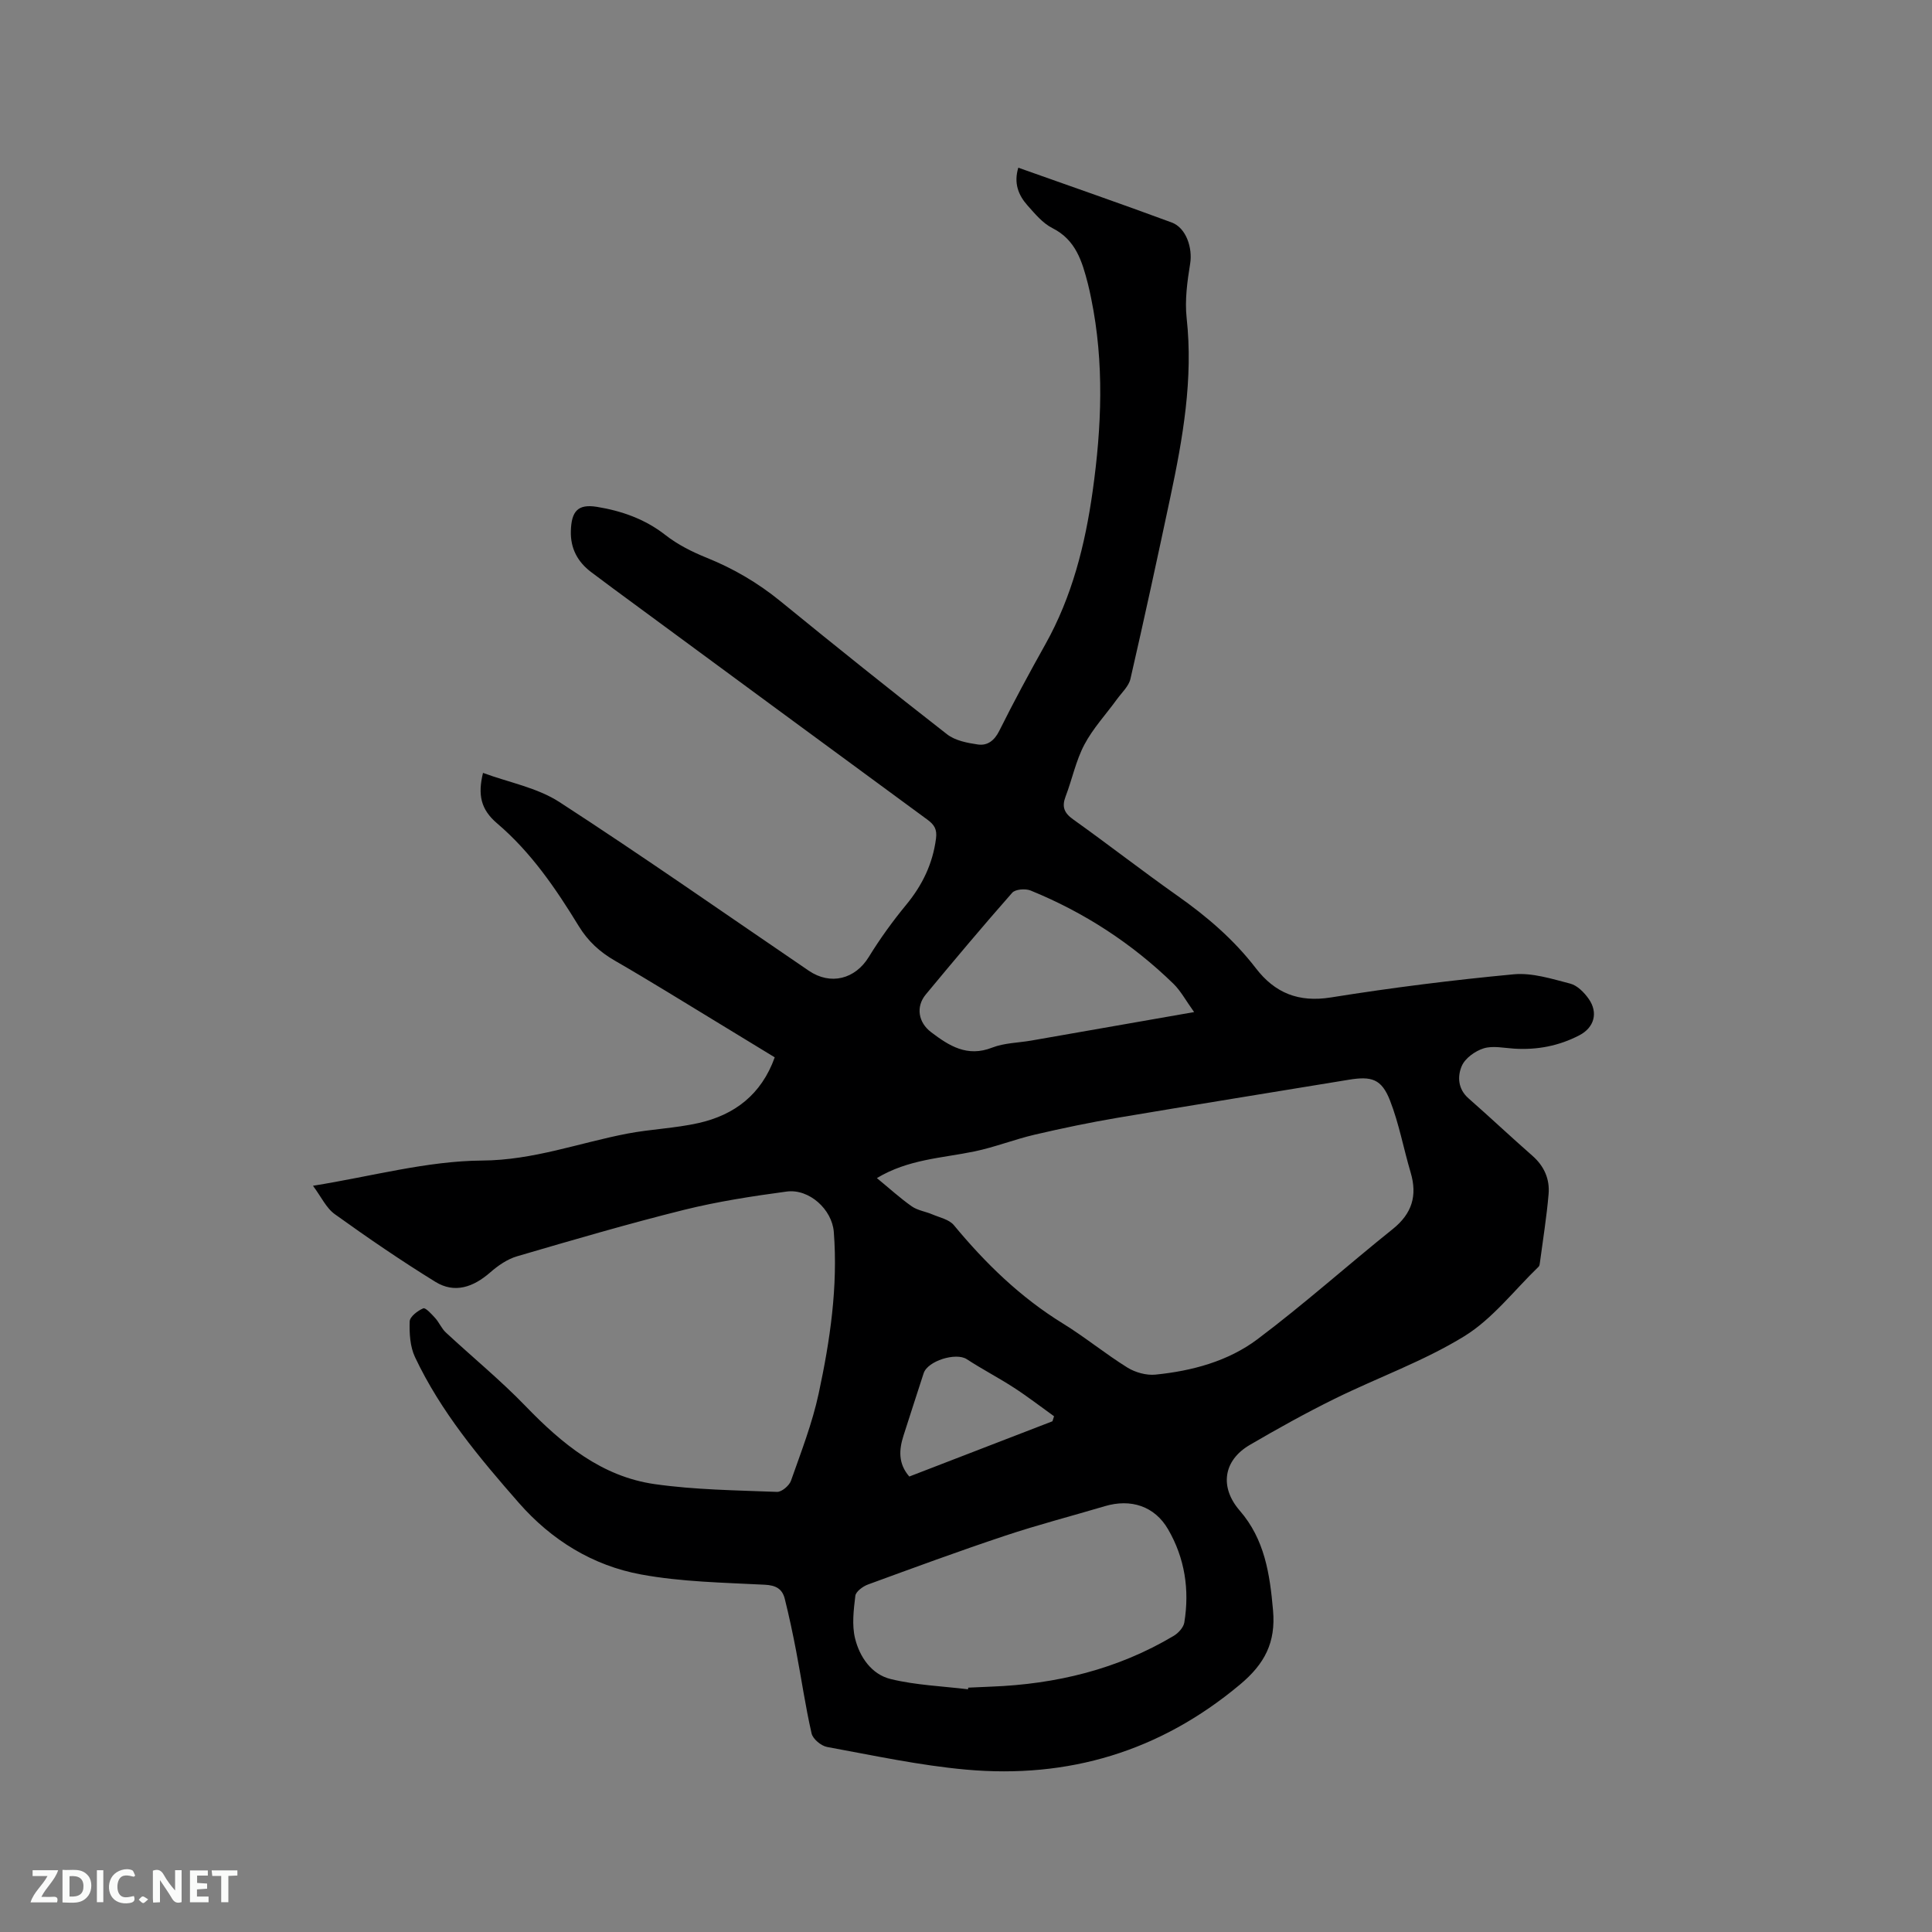<svg enable-background="new 0 0 400 400" viewBox="0 0 400 400" xmlns="http://www.w3.org/2000/svg"><rect x="0" y="0" width="400" height="400" fill="#808080" stroke="none"/><path d="m64.8 245.5c12.23-1.96 23.62-5.14 35.02-5.22 10.62-.07 20.07-3.66 30.07-5.58 4.86-.93 9.89-1.1 14.71-2.18 7.45-1.67 13.03-5.88 15.8-13.61-3.86-2.35-7.72-4.72-11.6-7.07-7.16-4.34-14.26-8.77-21.51-12.95-3.12-1.8-5.55-4.03-7.44-7.11-4.76-7.78-9.86-15.29-16.93-21.31-3.4-2.9-4.02-5.91-2.92-10.45 5.36 1.98 11.22 3.05 15.83 6.04 17.42 11.3 34.44 23.23 51.61 34.91 4.53 3.09 9.63 1.74 12.44-2.85 2.32-3.78 4.94-7.4 7.76-10.82 3.33-4.05 5.47-8.46 6.15-13.69.25-1.92-.36-2.86-1.77-3.9-20.26-14.86-40.48-29.76-60.71-44.65-2.99-2.2-5.98-4.39-8.94-6.63-2.79-2.12-4.28-4.9-4.18-8.48.11-4.08 1.42-5.66 5.41-5.01 5.08.83 9.92 2.51 14.15 5.82 2.54 1.99 5.56 3.51 8.57 4.72 5.55 2.24 10.59 5.19 15.24 8.98 11.41 9.31 22.9 18.52 34.52 27.57 1.68 1.31 4.19 1.79 6.39 2.11 1.96.28 3.4-.79 4.41-2.81 3.02-6.06 6.24-12.02 9.55-17.93 5.53-9.87 8.23-20.6 9.79-31.68 1.87-13.29 2.42-26.59-.29-39.86-.21-1.04-.43-2.08-.69-3.1-1.2-4.64-2.49-9.09-7.36-11.54-2-1.01-3.6-2.95-5.14-4.68-1.89-2.12-2.89-4.61-1.91-7.82 10.69 3.8 21.26 7.46 31.75 11.34 3.04 1.12 4.35 5.32 3.83 8.52-.6 3.7-1.13 7.56-.73 11.24 1.39 12.66-.79 24.94-3.39 37.19-2.66 12.53-5.37 25.05-8.24 37.53-.35 1.54-1.79 2.85-2.79 4.22-2.27 3.14-4.98 6.04-6.76 9.42-1.76 3.33-2.52 7.17-3.88 10.72-.81 2.13-.32 3.4 1.57 4.75 7.25 5.17 14.28 10.65 21.55 15.78 6.11 4.3 11.7 9.08 16.27 15.03 3.95 5.14 8.84 7.12 15.54 6.05 12.55-2.01 25.18-3.6 37.84-4.79 3.83-.36 7.89.94 11.72 1.93 1.46.38 2.88 1.83 3.81 3.15 2.03 2.89 1.13 5.96-1.94 7.55-4.23 2.2-8.74 3.06-13.5 2.76-2.11-.13-4.39-.65-6.3-.06-1.77.55-3.85 2.04-4.54 3.66-.91 2.12-.82 4.74 1.39 6.68 4.46 3.92 8.78 7.99 13.25 11.91 2.43 2.13 3.6 4.82 3.34 7.9-.4 4.74-1.17 9.44-1.79 14.15-.04.31-.08.71-.27.9-5.07 4.89-9.53 10.79-15.39 14.4-8.42 5.18-17.94 8.56-26.86 12.96-5.97 2.94-11.81 6.19-17.56 9.55-5.49 3.21-6.28 8.74-2.08 13.59 5.18 5.97 6.24 13.14 6.9 20.67.58 6.62-1.7 11.06-6.87 15.37-16.56 13.84-35.5 19.49-56.68 17.59-9.66-.87-19.22-2.94-28.78-4.69-1.24-.23-2.95-1.65-3.21-2.8-1.29-5.64-2.11-11.39-3.2-17.08-.69-3.61-1.46-7.22-2.35-10.79-.51-2.04-1.81-2.81-4.16-2.92-8.55-.44-17.2-.58-25.58-2.12-10.01-1.84-18.55-7.1-25.33-14.84-8.18-9.34-16.16-18.86-21.5-30.19-1.02-2.17-1.17-4.91-1.09-7.36.03-.98 1.65-2.22 2.81-2.71.47-.2 1.74 1.2 2.49 2.03.82.91 1.3 2.15 2.19 2.97 5.5 5.11 11.34 9.89 16.54 15.28 7.53 7.79 15.71 14.54 26.69 16.11 8.35 1.19 16.87 1.28 25.33 1.61.96.04 2.53-1.29 2.89-2.3 2.1-5.97 4.42-11.92 5.74-18.08 2.36-10.98 4.01-22.12 3.13-33.44-.36-4.65-5.09-8.99-9.77-8.36-7.13.96-14.28 2.06-21.25 3.79-11.6 2.89-23.08 6.25-34.55 9.61-2.03.59-3.97 1.94-5.59 3.36-3.47 3.02-7.33 4.4-11.33 1.93-7.1-4.38-13.99-9.1-20.77-13.97-1.82-1.27-2.84-3.6-4.57-5.92zm116.75-1.59c2.62 2.15 4.81 4.16 7.22 5.85 1.21.85 2.84 1.06 4.24 1.66 1.55.66 3.51 1.06 4.48 2.24 6.53 7.89 13.75 14.92 22.53 20.33 4.6 2.83 8.8 6.29 13.38 9.14 1.64 1.02 3.94 1.66 5.83 1.47 7.57-.76 15.02-2.76 21.09-7.31 9.63-7.23 18.64-15.3 28.05-22.84 3.97-3.19 5.11-6.9 3.69-11.69-1.47-4.95-2.4-10.11-4.27-14.9-1.75-4.48-3.81-5.09-8.54-4.31-15.99 2.64-31.99 5.19-47.96 7.89-5.72.97-11.41 2.16-17.07 3.48-4.2.98-8.25 2.59-12.47 3.47-6.7 1.39-13.69 1.6-20.2 5.52zm18.87 105.84c.01-.11.03-.23.04-.34 1.59-.07 3.17-.15 4.76-.21 13.44-.51 26.18-3.59 37.81-10.53.95-.57 2-1.73 2.17-2.75 1.11-6.79.1-13.35-3.37-19.31-2.79-4.8-7.72-6.37-13.09-4.77-6.9 2.05-13.87 3.85-20.69 6.13-9.52 3.17-18.94 6.64-28.36 10.09-1.05.39-2.49 1.45-2.6 2.33-.35 2.92-.74 6.04-.06 8.82.95 3.86 3.42 7.46 7.38 8.42 5.2 1.27 10.67 1.47 16.01 2.12zm46.81-140.21c-1.7-2.36-2.75-4.36-4.28-5.86-8.59-8.36-18.49-14.79-29.58-19.31-1.07-.43-3.15-.27-3.8.46-6.09 6.91-12.02 13.98-17.9 21.07-2.1 2.54-1.54 5.79 1.08 7.78 3.76 2.86 7.5 5.24 12.66 3.22 2.51-.98 5.39-.99 8.1-1.46 10.93-1.91 21.87-3.83 33.72-5.9zm-58.97 96.16c9.89-3.82 19.76-7.63 29.64-11.44.11-.35.22-.69.33-1.04-2.78-1.99-5.48-4.09-8.35-5.94-3.18-2.06-6.56-3.81-9.73-5.88-2.23-1.45-8.09.35-8.92 2.92-1.39 4.31-2.8 8.6-4.17 12.91-.94 2.93-1.13 5.78 1.2 8.47z" fill="#000001"/><g fill="#fafbfa"><path d="m37.59 393.81c-.92.31-1.52.05-2-.78-.7-1.2-1.52-2.34-2.47-3.78v4.59c-.55.03-.95.05-1.41.07-.03-.37-.06-.64-.06-.91 0-1.91 0-3.81 0-5.7 1.13-.41 1.77-.03 2.29.91.62 1.11 1.38 2.14 2.31 3.19v-4.2h1.35v6.61z"/><path d="m12.94 393.88v-6.75c1.9.19 3.93-.54 5.37 1.29.8 1.01.78 2.88.03 3.97-1.37 1.97-3.4 1.51-5.4 1.49m1.45-1.22c2.04.12 2.92-.58 2.89-2.21-.03-1.51-.98-2.19-2.89-2z"/><path d="m11.81 393.87h-5.49c.68-2.18 2.47-3.48 3.51-5.45h-3.08v-1.21h5.29c-.71 2.13-2.44 3.48-3.47 5.51.86 0 1.63.04 2.39-.01.79-.05 1.14.21.85 1.16"/><path d="m39.33 393.86v-6.61h3.7v1.07h-2.22v1.52c.68.04 1.34.09 2.07.13v1.07c-.72.05-1.38.09-2.1.14v1.48h2.4v1.19h-3.85z"/><path d="m27.71 388.56c-1.15-.3-2.46-.61-3.1.64-.37.73-.41 1.93-.06 2.67.63 1.35 1.99.93 3.17.68.35.94-.01 1.32-.93 1.46-1.62.25-3.05-.27-3.76-1.48-.73-1.24-.6-3.03.31-4.17.88-1.11 2.71-1.7 4-1.16.32.13.44.74.65 1.12-.1.08-.19.16-.28.24"/><path d="m49.15 387.24v1.07c-.59.02-1.17.05-1.87.08v5.44h-1.48v-5.44h-1.85c-.05-.4-.08-.73-.13-1.15z"/><path d="m20.06 387.21h1.33v6.62h-1.33z"/><path d="m30.68 393.25c-.49.38-.8.79-1.05.76-.32-.05-.6-.45-.9-.7.26-.24.51-.64.8-.67.29-.04.62.3 1.15.61"/></g></svg>